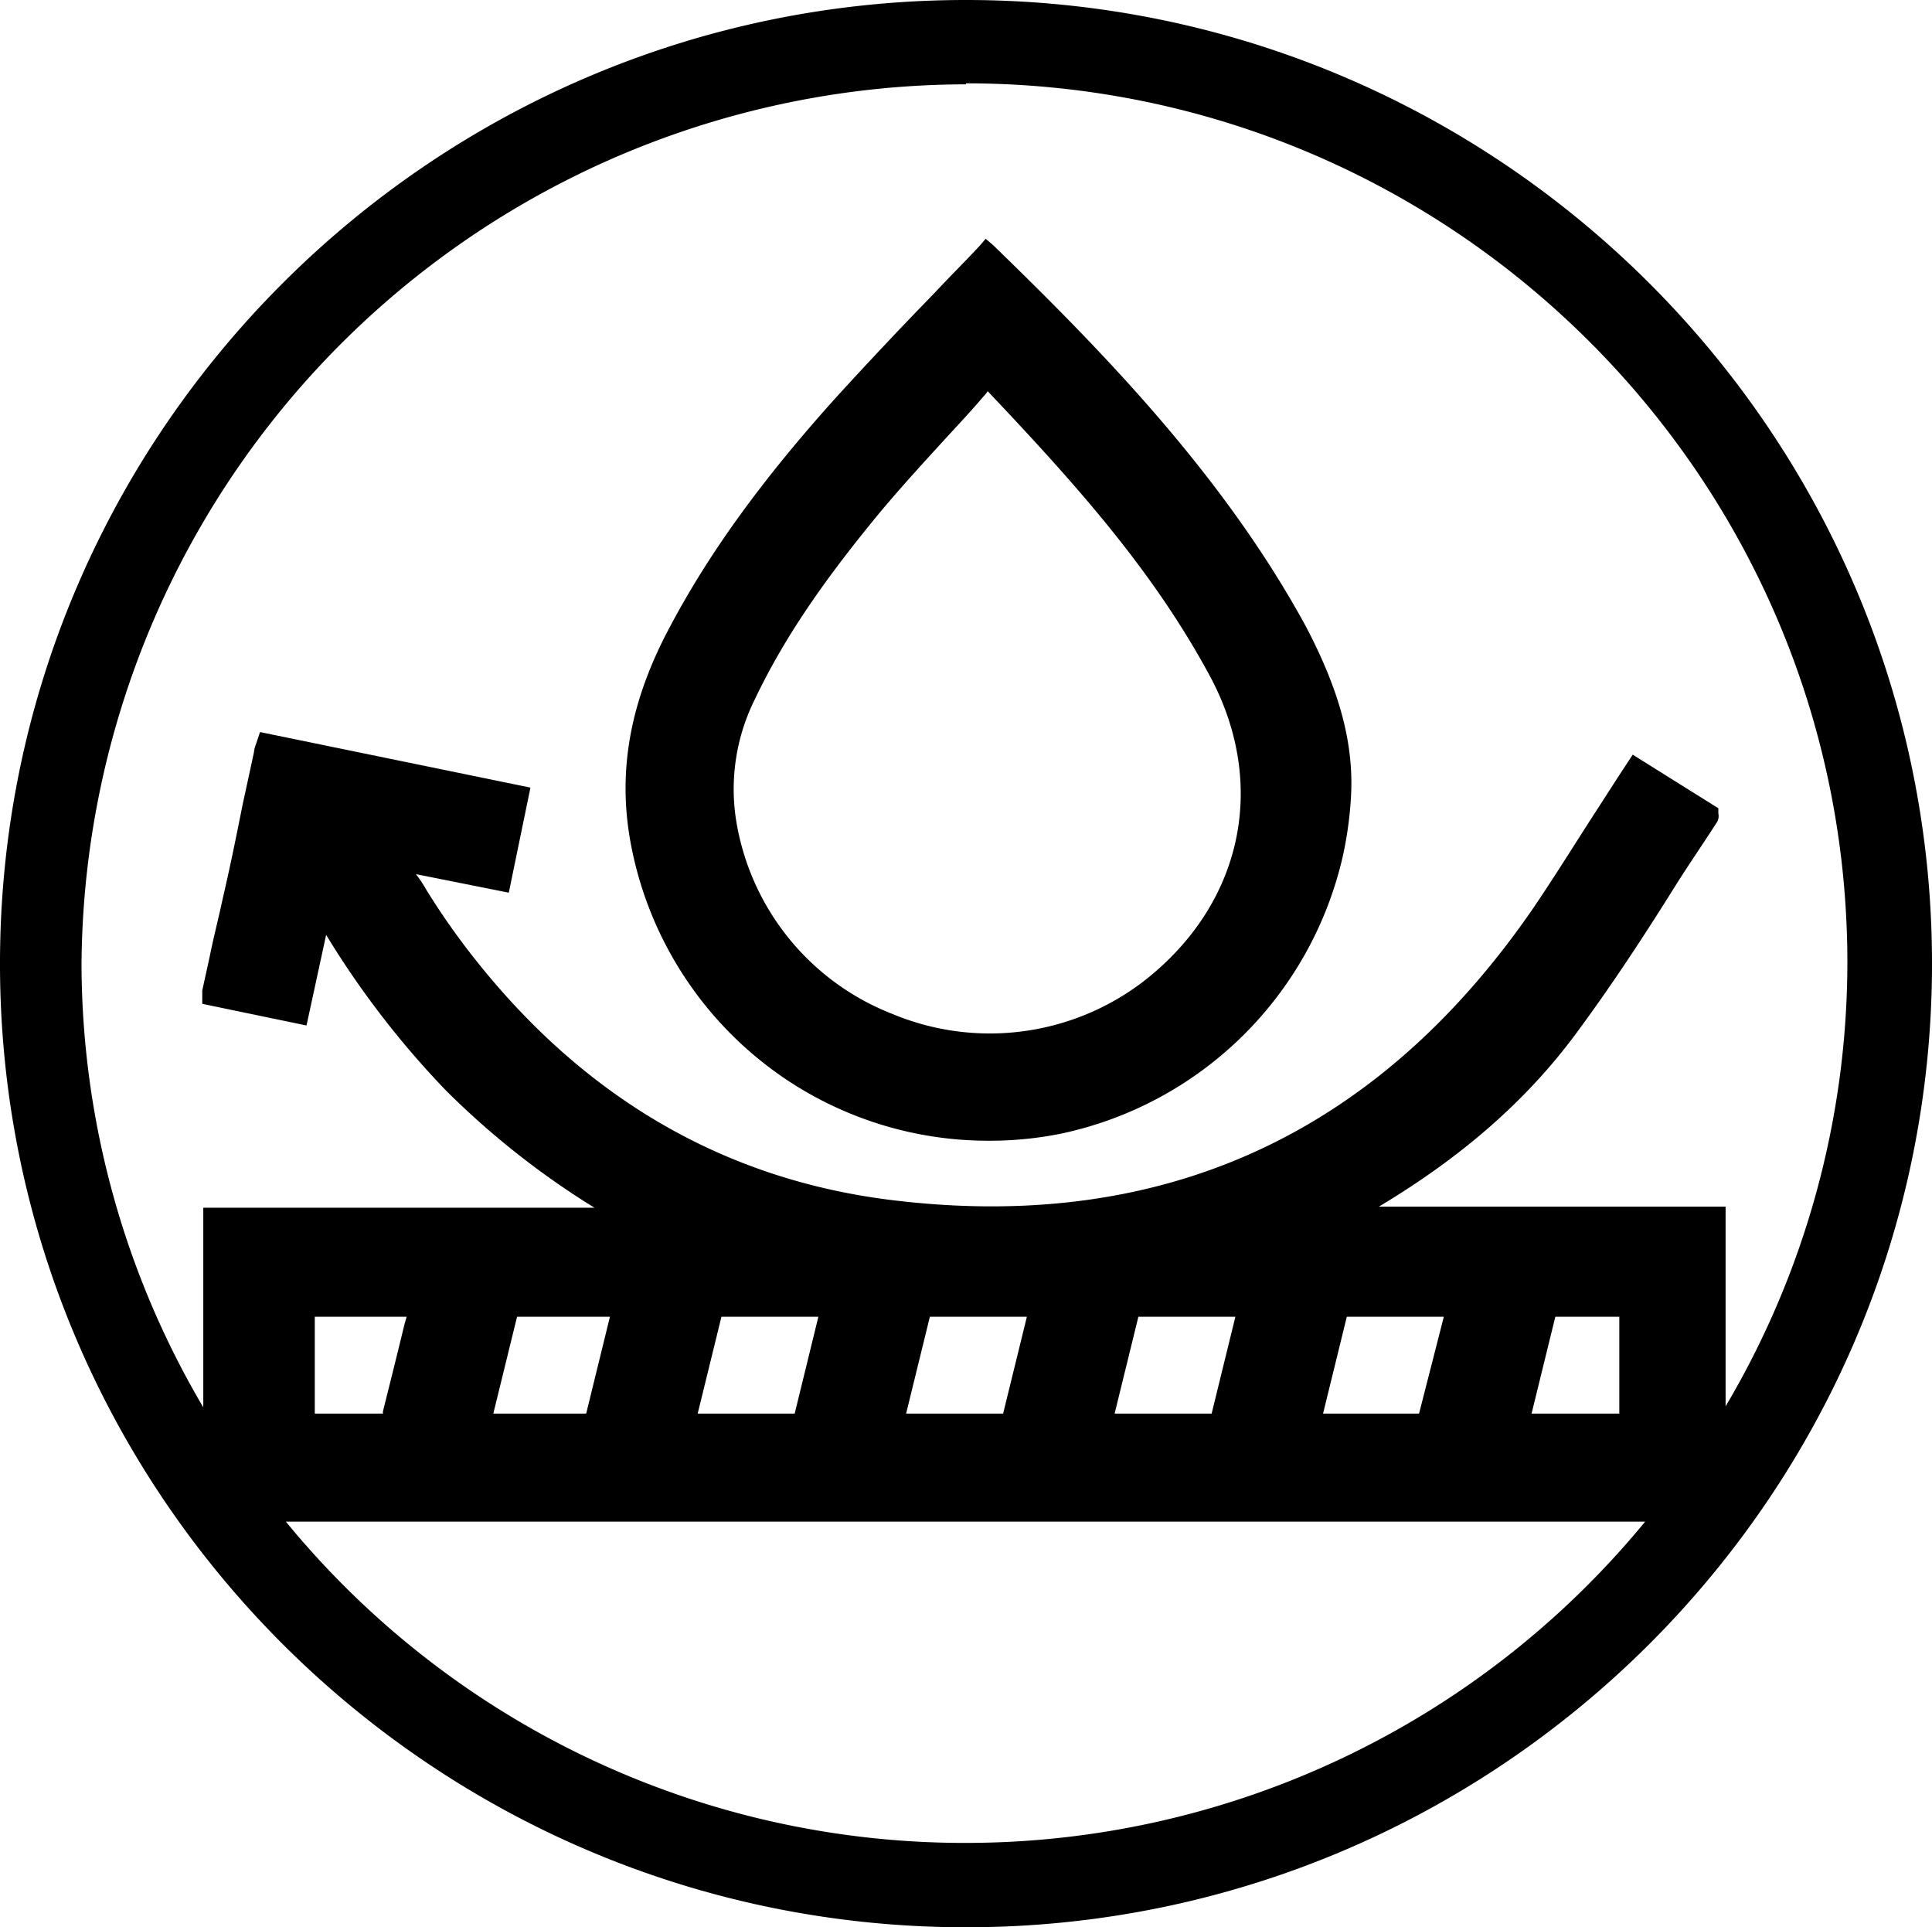<svg xmlns="http://www.w3.org/2000/svg" width="238.814" height="238.18" viewBox="0 0 238.814 238.18"><g transform="translate(-711.848 -441.677)"><path d="M764.739,464.448a3.372,3.372,0,0,0,.51-.644c10.972,11.58,20.538,22.274,27.563,35.376,7.141,13.486,3.821,28.243-8.421,37.658a31.257,31.257,0,0,1-30.875,3.947,30.94,30.94,0,0,1-19.393-24.171,24.884,24.884,0,0,1,2.3-14.632c3.571-7.508,8.412-14.632,15.688-23.411,2.676-3.186,5.485-6.237,8.161-9.164C761.8,467.75,763.342,466.095,764.739,464.448Zm-24.869,84.095a44.937,44.937,0,0,0,25.379,7.893,44.429,44.429,0,0,0,9.191-.9,45.388,45.388,0,0,0,34.7-34.221,46.413,46.413,0,0,0,1.02-7.383c.385-6.738-1.53-13.361-5.611-21.12-10.2-18.7-25.264-34.1-38.651-47.081l-.895-.761-.77.9c-1.78,1.906-3.7,3.812-5.485,5.727-4.206,4.323-8.162,8.519-12.117,12.851-9.182,10.175-15.822,19.339-20.664,28.494-4.85,9.039-6.381,17.433-4.975,25.961a45.021,45.021,0,0,0,18.883,29.64" transform="translate(68.683 26.216)"/><path d="M901.165,616.372l2.935-11.965h7.91v11.965Zm-141.986,0h-8.421V604.407h11.356l-.259.895c-.895,3.687-1.781,7.249-2.676,10.811Zm79.6-11.965-2.935,11.965H823.853l2.935-11.965Zm-51.538,0-2.935,11.965H772.826l2.935-11.965Zm25.765,0-2.927,11.965H798.089l2.935-11.965Zm51.547,0-2.935,11.965H849.627l2.935-11.965Zm10.838,11.965,2.935-11.965h11.992l-3.061,11.965H875.392ZM831.255,451.977c60.084,0,108.946,48.737,108.946,108.66a107.758,107.758,0,0,1-15.052,54.84V590.8H882.282c10.211-6.1,18.247-13.1,24.368-21.379,4.34-5.853,8.422-12.081,12.242-18.193,1.665-2.667,3.446-5.217,5.235-8.018a1.507,1.507,0,0,0,.125-1.011v-.635l-10.586-6.623-1.915,2.926-3.446,5.343c-2.29,3.571-4.59,7.258-7.016,10.819-19.393,28.118-46.177,40.209-79.862,35.877-20.4-2.667-37.505-12.716-51.027-29.9a88.37,88.37,0,0,1-5.871-8.394,15.675,15.675,0,0,0-1.271-1.906l11.482,2.291,2.676-12.985-33.425-6.864-.51,1.521a3.744,3.744,0,0,0-.251,1.02l-1.405,6.488c-.76,3.821-1.53,7.633-2.425,11.455-.51,2.416-1.146,4.832-1.655,7.374l-.895,4.072v1.656l12.886,2.676,2.425-11.2a110.332,110.332,0,0,0,14.793,19.214,101.4,101.4,0,0,0,18.372,14.507H736.976V615.6a108.186,108.186,0,0,1-15.052-54.831A109.5,109.5,0,0,1,831.255,452.1Zm0,217.454a108.486,108.486,0,0,1-84.067-39.7H915.2a108.7,108.7,0,0,1-84.067,39.7Zm0-227.754c-65.829,0-119.408,53.435-119.408,119.094s53.578,119.086,119.408,119.086,119.408-53.435,119.408-119.086S897.084,441.677,831.255,441.677" transform="translate(0 0)"/></g></svg>